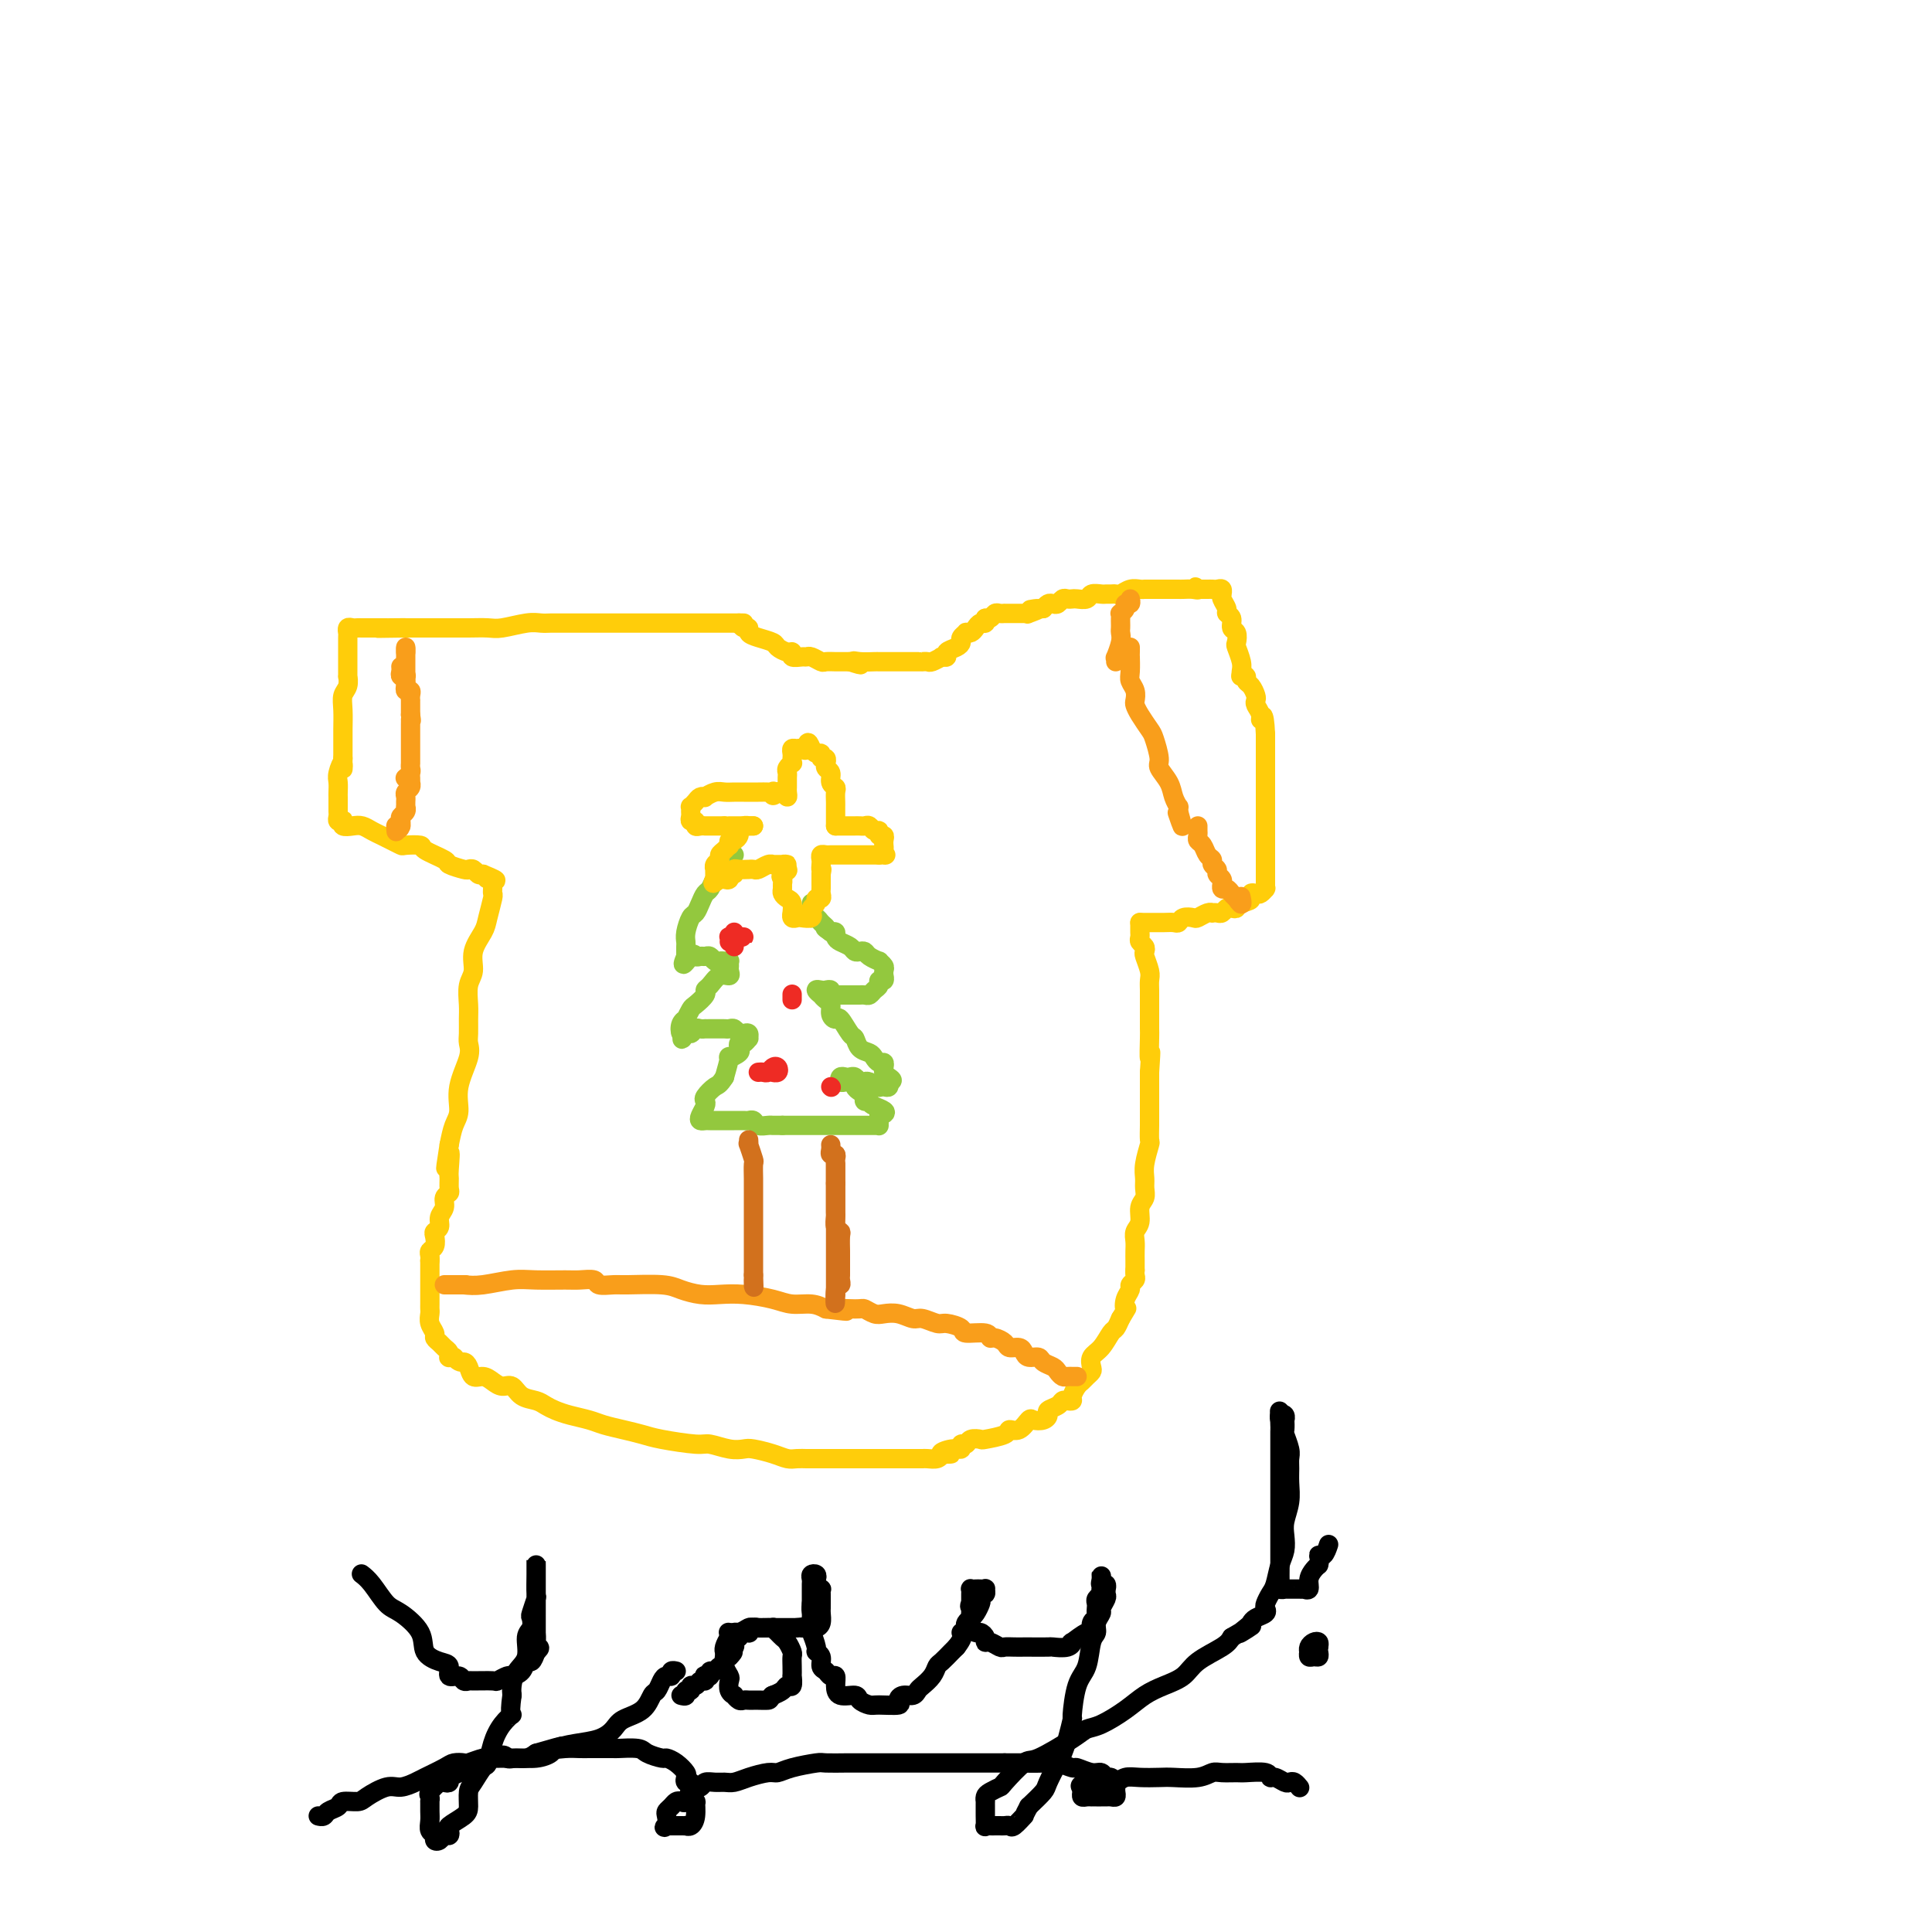 <svg viewBox='0 0 400 400' version='1.1' xmlns='http://www.w3.org/2000/svg' xmlns:xlink='http://www.w3.org/1999/xlink'><g fill='none' stroke='#FFCD0A' stroke-width='4' stroke-linecap='round' stroke-linejoin='round'><path d='M153,129c0.299,0.447 0.599,0.893 1,1c0.401,0.107 0.905,-0.126 1,0c0.095,0.126 -0.217,0.612 0,1c0.217,0.388 0.962,0.677 2,1c1.038,0.323 2.367,0.679 3,1c0.633,0.321 0.569,0.608 1,1c0.431,0.392 1.359,0.890 2,1c0.641,0.110 0.997,-0.168 1,0c0.003,0.168 -0.346,0.781 0,1c0.346,0.219 1.387,0.045 2,0c0.613,-0.045 0.798,0.041 1,0c0.202,-0.041 0.420,-0.207 1,0c0.580,0.207 1.520,0.788 2,1c0.480,0.212 0.500,0.057 1,0c0.500,-0.057 1.481,-0.015 2,0c0.519,0.015 0.577,0.004 1,0c0.423,-0.004 1.212,-0.002 2,0'/><path d='M176,137c3.770,1.238 1.695,0.332 1,0c-0.695,-0.332 -0.011,-0.089 1,0c1.011,0.089 2.349,0.024 3,0c0.651,-0.024 0.615,-0.006 1,0c0.385,0.006 1.189,0.002 2,0c0.811,-0.002 1.628,-0.000 2,0c0.372,0.000 0.299,-0.000 1,0c0.701,0.000 2.175,0.001 3,0c0.825,-0.001 0.999,-0.004 1,0c0.001,0.004 -0.171,0.015 0,0c0.171,-0.015 0.686,-0.057 1,0c0.314,0.057 0.428,0.212 1,0c0.572,-0.212 1.602,-0.792 2,-1c0.398,-0.208 0.166,-0.045 0,0c-0.166,0.045 -0.265,-0.030 0,0c0.265,0.030 0.893,0.163 1,0c0.107,-0.163 -0.307,-0.622 0,-1c0.307,-0.378 1.335,-0.676 2,-1c0.665,-0.324 0.966,-0.675 1,-1c0.034,-0.325 -0.198,-0.626 0,-1c0.198,-0.374 0.826,-0.822 1,-1c0.174,-0.178 -0.107,-0.085 0,0c0.107,0.085 0.603,0.163 1,0c0.397,-0.163 0.695,-0.566 1,-1c0.305,-0.434 0.618,-0.900 1,-1c0.382,-0.100 0.834,0.165 1,0c0.166,-0.165 0.048,-0.762 0,-1c-0.048,-0.238 -0.024,-0.119 0,0'/><path d='M154,129c-0.240,-0.000 -0.481,-0.000 -1,0c-0.519,0.000 -1.317,0.000 -2,0c-0.683,-0.000 -1.253,-0.000 -2,0c-0.747,0.000 -1.673,0.000 -3,0c-1.327,-0.000 -3.056,-0.000 -4,0c-0.944,0.000 -1.102,0.000 -2,0c-0.898,-0.000 -2.537,-0.000 -4,0c-1.463,0.000 -2.752,0.000 -4,0c-1.248,-0.000 -2.456,-0.000 -4,0c-1.544,0.000 -3.425,0.000 -5,0c-1.575,-0.000 -2.846,-0.001 -4,0c-1.154,0.001 -2.193,0.004 -3,0c-0.807,-0.004 -1.383,-0.015 -2,0c-0.617,0.015 -1.273,0.057 -2,0c-0.727,-0.057 -1.523,-0.211 -3,0c-1.477,0.211 -3.634,0.789 -5,1c-1.366,0.211 -1.941,0.057 -3,0c-1.059,-0.057 -2.601,-0.015 -4,0c-1.399,0.015 -2.653,0.004 -4,0c-1.347,-0.004 -2.786,-0.001 -4,0c-1.214,0.001 -2.204,0.000 -3,0c-0.796,-0.000 -1.398,-0.000 -2,0'/><path d='M84,130c-10.938,0.155 -3.284,0.041 -1,0c2.284,-0.041 -0.803,-0.011 -2,0c-1.197,0.011 -0.506,0.003 -1,0c-0.494,-0.003 -2.174,-0.000 -3,0c-0.826,0.000 -0.800,-0.001 -1,0c-0.200,0.001 -0.628,0.004 -1,0c-0.372,-0.004 -0.688,-0.016 -1,0c-0.312,0.016 -0.619,0.059 -1,0c-0.381,-0.059 -0.834,-0.219 -1,0c-0.166,0.219 -0.044,0.818 0,1c0.044,0.182 0.012,-0.054 0,0c-0.012,0.054 -0.003,0.396 0,1c0.003,0.604 0.001,1.470 0,2c-0.001,0.530 -0.000,0.724 0,1c0.000,0.276 -0.000,0.633 0,1c0.000,0.367 0.001,0.746 0,1c-0.001,0.254 -0.004,0.385 0,1c0.004,0.615 0.015,1.714 0,2c-0.015,0.286 -0.057,-0.240 0,0c0.057,0.240 0.211,1.246 0,2c-0.211,0.754 -0.789,1.254 -1,2c-0.211,0.746 -0.057,1.736 0,3c0.057,1.264 0.015,2.802 0,4c-0.015,1.198 -0.004,2.057 0,3c0.004,0.943 0.002,1.972 0,3'/><path d='M71,157c-0.094,3.997 0.171,1.491 0,1c-0.171,-0.491 -0.778,1.034 -1,2c-0.222,0.966 -0.060,1.372 0,2c0.060,0.628 0.016,1.478 0,2c-0.016,0.522 -0.004,0.717 0,1c0.004,0.283 0.000,0.654 0,1c-0.000,0.346 0.004,0.667 0,1c-0.004,0.333 -0.015,0.677 0,1c0.015,0.323 0.055,0.626 0,1c-0.055,0.374 -0.205,0.818 0,1c0.205,0.182 0.765,0.100 1,0c0.235,-0.100 0.146,-0.220 0,0c-0.146,0.220 -0.348,0.780 0,1c0.348,0.220 1.248,0.100 2,0c0.752,-0.100 1.358,-0.181 2,0c0.642,0.181 1.322,0.623 2,1c0.678,0.377 1.356,0.689 2,1c0.644,0.311 1.254,0.621 2,1c0.746,0.379 1.626,0.826 2,1c0.374,0.174 0.241,0.074 1,0c0.759,-0.074 2.410,-0.121 3,0c0.590,0.121 0.119,0.411 1,1c0.881,0.589 3.115,1.477 4,2c0.885,0.523 0.422,0.680 1,1c0.578,0.320 2.196,0.804 3,1c0.804,0.196 0.793,0.104 1,0c0.207,-0.104 0.633,-0.220 1,0c0.367,0.220 0.676,0.777 1,1c0.324,0.223 0.662,0.111 1,0'/><path d='M100,181c4.807,1.928 1.825,1.249 1,1c-0.825,-0.249 0.509,-0.067 1,0c0.491,0.067 0.140,0.019 0,0c-0.140,-0.019 -0.070,-0.010 0,0'/><path d='M102,182c-0.002,0.339 -0.004,0.678 0,1c0.004,0.322 0.013,0.627 0,1c-0.013,0.373 -0.050,0.816 0,1c0.050,0.184 0.186,0.111 0,1c-0.186,0.889 -0.695,2.740 -1,4c-0.305,1.260 -0.407,1.930 -1,3c-0.593,1.070 -1.675,2.540 -2,4c-0.325,1.460 0.109,2.909 0,4c-0.109,1.091 -0.762,1.825 -1,3c-0.238,1.175 -0.062,2.790 0,4c0.062,1.210 0.009,2.013 0,3c-0.009,0.987 0.027,2.158 0,3c-0.027,0.842 -0.115,1.354 0,2c0.115,0.646 0.434,1.424 0,3c-0.434,1.576 -1.622,3.948 -2,6c-0.378,2.052 0.052,3.783 0,5c-0.052,1.217 -0.586,1.919 -1,3c-0.414,1.081 -0.707,2.540 -1,4'/><path d='M93,237c-1.392,8.804 -0.372,3.315 0,2c0.372,-1.315 0.096,1.545 0,3c-0.096,1.455 -0.010,1.506 0,2c0.010,0.494 -0.054,1.430 0,2c0.054,0.570 0.226,0.772 0,1c-0.226,0.228 -0.849,0.481 -1,1c-0.151,0.519 0.169,1.304 0,2c-0.169,0.696 -0.829,1.304 -1,2c-0.171,0.696 0.147,1.482 0,2c-0.147,0.518 -0.757,0.769 -1,1c-0.243,0.231 -0.118,0.444 0,1c0.118,0.556 0.228,1.456 0,2c-0.228,0.544 -0.793,0.734 -1,1c-0.207,0.266 -0.056,0.610 0,1c0.056,0.390 0.016,0.826 0,1c-0.016,0.174 -0.008,0.087 0,0'/><path d='M89,261c0.000,0.305 0.000,0.609 0,1c-0.000,0.391 -0.000,0.867 0,1c0.000,0.133 0.000,-0.077 0,0c-0.000,0.077 -0.000,0.440 0,1c0.000,0.560 0.000,1.315 0,2c-0.000,0.685 -0.001,1.300 0,2c0.001,0.700 0.004,1.487 0,2c-0.004,0.513 -0.016,0.753 0,1c0.016,0.247 0.060,0.500 0,1c-0.060,0.500 -0.224,1.247 0,2c0.224,0.753 0.834,1.511 1,2c0.166,0.489 -0.113,0.709 0,1c0.113,0.291 0.618,0.652 1,1c0.382,0.348 0.641,0.682 1,1c0.359,0.318 0.818,0.621 1,1c0.182,0.379 0.087,0.833 0,1c-0.087,0.167 -0.168,0.048 0,0c0.168,-0.048 0.584,-0.024 1,0'/><path d='M94,281c1.175,1.282 1.613,0.987 2,1c0.387,0.013 0.722,0.333 1,1c0.278,0.667 0.497,1.679 1,2c0.503,0.321 1.288,-0.051 2,0c0.712,0.051 1.349,0.524 2,1c0.651,0.476 1.315,0.954 2,1c0.685,0.046 1.390,-0.338 2,0c0.610,0.338 1.124,1.400 2,2c0.876,0.600 2.114,0.738 3,1c0.886,0.262 1.419,0.648 2,1c0.581,0.352 1.211,0.672 2,1c0.789,0.328 1.737,0.665 3,1c1.263,0.335 2.841,0.667 4,1c1.159,0.333 1.900,0.668 3,1c1.100,0.332 2.558,0.662 4,1c1.442,0.338 2.868,0.683 4,1c1.132,0.317 1.970,0.607 4,1c2.030,0.393 5.252,0.889 7,1c1.748,0.111 2.022,-0.164 3,0c0.978,0.164 2.660,0.766 4,1c1.340,0.234 2.337,0.101 3,0c0.663,-0.101 0.993,-0.171 2,0c1.007,0.171 2.691,0.582 4,1c1.309,0.418 2.245,0.844 3,1c0.755,0.156 1.330,0.042 2,0c0.670,-0.042 1.434,-0.011 2,0c0.566,0.011 0.935,0.003 1,0c0.065,-0.003 -0.175,-0.001 0,0c0.175,0.001 0.764,0.000 1,0c0.236,-0.000 0.118,-0.000 0,0'/><path d='M169,302c0.327,0.000 0.655,0.000 1,0c0.345,-0.000 0.708,-0.000 1,0c0.292,0.000 0.515,0.000 1,0c0.485,-0.000 1.234,-0.000 2,0c0.766,0.000 1.551,0.000 2,0c0.449,-0.000 0.563,-0.000 1,0c0.437,0.000 1.196,0.000 2,0c0.804,-0.000 1.654,-0.000 3,0c1.346,0.000 3.187,0.000 4,0c0.813,-0.000 0.598,-0.000 1,0c0.402,0.000 1.421,0.001 2,0c0.579,-0.001 0.719,-0.003 1,0c0.281,0.003 0.704,0.011 1,0c0.296,-0.011 0.464,-0.041 1,0c0.536,0.041 1.439,0.155 2,0c0.561,-0.155 0.781,-0.577 1,-1'/><path d='M195,301c3.934,-0.089 0.770,0.187 0,0c-0.770,-0.187 0.853,-0.839 2,-1c1.147,-0.161 1.817,0.167 2,0c0.183,-0.167 -0.123,-0.829 0,-1c0.123,-0.171 0.674,0.148 1,0c0.326,-0.148 0.425,-0.762 1,-1c0.575,-0.238 1.624,-0.100 2,0c0.376,0.100 0.080,0.163 1,0c0.920,-0.163 3.058,-0.552 4,-1c0.942,-0.448 0.690,-0.957 1,-1c0.310,-0.043 1.184,0.378 2,0c0.816,-0.378 1.576,-1.554 2,-2c0.424,-0.446 0.513,-0.161 1,0c0.487,0.161 1.373,0.197 2,0c0.627,-0.197 0.994,-0.627 1,-1c0.006,-0.373 -0.348,-0.688 0,-1c0.348,-0.312 1.399,-0.622 2,-1c0.601,-0.378 0.752,-0.826 1,-1c0.248,-0.174 0.591,-0.074 1,0c0.409,0.074 0.883,0.122 1,0c0.117,-0.122 -0.123,-0.414 0,-1c0.123,-0.586 0.608,-1.465 1,-2c0.392,-0.535 0.692,-0.724 1,-1c0.308,-0.276 0.624,-0.639 1,-1c0.376,-0.361 0.811,-0.720 1,-1c0.189,-0.280 0.130,-0.480 0,-1c-0.130,-0.520 -0.333,-1.360 0,-2c0.333,-0.640 1.203,-1.079 2,-2c0.797,-0.921 1.522,-2.325 2,-3c0.478,-0.675 0.708,-0.621 1,-1c0.292,-0.379 0.646,-1.189 1,-2'/><path d='M232,273c1.791,-2.991 1.268,-1.967 1,-2c-0.268,-0.033 -0.282,-1.122 0,-2c0.282,-0.878 0.860,-1.546 1,-2c0.140,-0.454 -0.159,-0.696 0,-1c0.159,-0.304 0.775,-0.670 1,-1c0.225,-0.330 0.060,-0.625 0,-1c-0.060,-0.375 -0.016,-0.832 0,-1c0.016,-0.168 0.005,-0.048 0,0c-0.005,0.048 -0.002,0.024 0,0'/><path d='M235,263c-0.001,-0.357 -0.001,-0.715 0,-1c0.001,-0.285 0.004,-0.498 0,-1c-0.004,-0.502 -0.016,-1.293 0,-2c0.016,-0.707 0.061,-1.330 0,-2c-0.061,-0.670 -0.227,-1.387 0,-2c0.227,-0.613 0.846,-1.122 1,-2c0.154,-0.878 -0.156,-2.123 0,-3c0.156,-0.877 0.778,-1.384 1,-2c0.222,-0.616 0.046,-1.339 0,-2c-0.046,-0.661 0.040,-1.259 0,-2c-0.040,-0.741 -0.207,-1.626 0,-3c0.207,-1.374 0.788,-3.237 1,-4c0.212,-0.763 0.057,-0.424 0,-1c-0.057,-0.576 -0.015,-2.066 0,-3c0.015,-0.934 0.004,-1.312 0,-2c-0.004,-0.688 -0.001,-1.685 0,-3c0.001,-1.315 0.000,-2.947 0,-4c-0.000,-1.053 -0.000,-1.526 0,-2'/><path d='M238,222c0.464,-6.796 0.124,-3.287 0,-3c-0.124,0.287 -0.033,-2.647 0,-4c0.033,-1.353 0.009,-1.125 0,-2c-0.009,-0.875 -0.001,-2.852 0,-4c0.001,-1.148 -0.003,-1.467 0,-2c0.003,-0.533 0.015,-1.280 0,-2c-0.015,-0.720 -0.055,-1.411 0,-2c0.055,-0.589 0.207,-1.075 0,-2c-0.207,-0.925 -0.773,-2.289 -1,-3c-0.227,-0.711 -0.113,-0.768 0,-1c0.113,-0.232 0.226,-0.639 0,-1c-0.226,-0.361 -0.793,-0.675 -1,-1c-0.207,-0.325 -0.056,-0.662 0,-1c0.056,-0.338 0.015,-0.678 0,-1c-0.015,-0.322 -0.004,-0.625 0,-1c0.004,-0.375 0.001,-0.821 0,-1c-0.001,-0.179 -0.001,-0.089 0,0'/><path d='M236,191c0.327,-0.000 0.655,-0.000 1,0c0.345,0.000 0.709,0.001 1,0c0.291,-0.001 0.511,-0.004 1,0c0.489,0.004 1.248,0.015 2,0c0.752,-0.015 1.496,-0.056 2,0c0.504,0.056 0.769,0.207 1,0c0.231,-0.207 0.430,-0.774 1,-1c0.570,-0.226 1.511,-0.113 2,0c0.489,0.113 0.526,0.226 1,0c0.474,-0.226 1.384,-0.792 2,-1c0.616,-0.208 0.939,-0.060 1,0c0.061,0.060 -0.139,0.030 0,0c0.139,-0.030 0.615,-0.060 1,0c0.385,0.060 0.677,0.208 1,0c0.323,-0.208 0.678,-0.774 1,-1c0.322,-0.226 0.612,-0.112 1,0c0.388,0.112 0.874,0.222 1,0c0.126,-0.222 -0.107,-0.778 0,-1c0.107,-0.222 0.553,-0.111 1,0'/><path d='M257,187c3.411,-0.861 1.439,-1.014 1,-1c-0.439,0.014 0.657,0.196 1,0c0.343,-0.196 -0.066,-0.771 0,-1c0.066,-0.229 0.606,-0.113 1,0c0.394,0.113 0.641,0.225 1,0c0.359,-0.225 0.828,-0.785 1,-1c0.172,-0.215 0.046,-0.086 0,0c-0.046,0.086 -0.012,0.129 0,0c0.012,-0.129 0.003,-0.430 0,-1c-0.003,-0.570 -0.001,-1.409 0,-2c0.001,-0.591 0.000,-0.936 0,-1c-0.000,-0.064 -0.000,0.152 0,0c0.000,-0.152 0.000,-0.671 0,-1c-0.000,-0.329 -0.000,-0.469 0,-1c0.000,-0.531 0.000,-1.452 0,-2c-0.000,-0.548 -0.000,-0.722 0,-1c0.000,-0.278 0.000,-0.660 0,-1c-0.000,-0.340 -0.000,-0.637 0,-1c0.000,-0.363 0.000,-0.793 0,-2c-0.000,-1.207 -0.000,-3.192 0,-4c0.000,-0.808 0.000,-0.439 0,-1c-0.000,-0.561 -0.000,-2.052 0,-3c0.000,-0.948 0.000,-1.353 0,-2c-0.000,-0.647 -0.000,-1.535 0,-2c0.000,-0.465 0.000,-0.506 0,-1c-0.000,-0.494 -0.000,-1.442 0,-2c0.000,-0.558 0.000,-0.727 0,-1c-0.000,-0.273 -0.000,-0.650 0,-1c0.000,-0.350 0.000,-0.671 0,-1c0.000,-0.329 0.000,-0.664 0,-1'/><path d='M262,152c-0.243,-5.598 -0.849,-3.593 -1,-3c-0.151,0.593 0.153,-0.226 0,-1c-0.153,-0.774 -0.763,-1.502 -1,-2c-0.237,-0.498 -0.101,-0.764 0,-1c0.101,-0.236 0.167,-0.441 0,-1c-0.167,-0.559 -0.567,-1.470 -1,-2c-0.433,-0.530 -0.901,-0.678 -1,-1c-0.099,-0.322 0.169,-0.818 0,-1c-0.169,-0.182 -0.776,-0.049 -1,0c-0.224,0.049 -0.064,0.014 0,0c0.064,-0.014 0.032,-0.007 0,0'/><path d='M257,140c-0.030,-0.283 -0.059,-0.566 0,-1c0.059,-0.434 0.208,-1.018 0,-2c-0.208,-0.982 -0.773,-2.361 -1,-3c-0.227,-0.639 -0.118,-0.539 0,-1c0.118,-0.461 0.243,-1.485 0,-2c-0.243,-0.515 -0.853,-0.523 -1,-1c-0.147,-0.477 0.171,-1.424 0,-2c-0.171,-0.576 -0.831,-0.780 -1,-1c-0.169,-0.220 0.152,-0.455 0,-1c-0.152,-0.545 -0.776,-1.400 -1,-2c-0.224,-0.600 -0.049,-0.945 0,-1c0.049,-0.055 -0.028,0.182 0,0c0.028,-0.182 0.162,-0.781 0,-1c-0.162,-0.219 -0.621,-0.059 -1,0c-0.379,0.059 -0.679,0.016 -1,0c-0.321,-0.016 -0.663,-0.004 -1,0c-0.337,0.004 -0.668,0.001 -1,0c-0.332,-0.001 -0.666,-0.001 -1,0'/><path d='M248,122c-1.051,-0.928 -0.180,-0.249 0,0c0.180,0.249 -0.333,0.067 -1,0c-0.667,-0.067 -1.488,-0.018 -2,0c-0.512,0.018 -0.713,0.005 -1,0c-0.287,-0.005 -0.658,-0.001 -1,0c-0.342,0.001 -0.655,0.000 -1,0c-0.345,-0.000 -0.722,0.000 -1,0c-0.278,-0.000 -0.459,-0.001 -1,0c-0.541,0.001 -1.444,0.004 -2,0c-0.556,-0.004 -0.765,-0.015 -1,0c-0.235,0.015 -0.497,0.057 -1,0c-0.503,-0.057 -1.248,-0.211 -2,0c-0.752,0.211 -1.510,0.789 -2,1c-0.490,0.211 -0.713,0.056 -1,0c-0.287,-0.056 -0.639,-0.011 -1,0c-0.361,0.011 -0.730,-0.011 -1,0c-0.270,0.011 -0.439,0.055 -1,0c-0.561,-0.055 -1.512,-0.211 -2,0c-0.488,0.211 -0.512,0.788 -1,1c-0.488,0.212 -1.440,0.061 -2,0c-0.560,-0.061 -0.727,-0.030 -1,0c-0.273,0.030 -0.650,0.060 -1,0c-0.350,-0.060 -0.671,-0.209 -1,0c-0.329,0.209 -0.665,0.778 -1,1c-0.335,0.222 -0.667,0.098 -1,0c-0.333,-0.098 -0.667,-0.171 -1,0c-0.333,0.171 -0.667,0.585 -1,1'/><path d='M216,126c-5.052,0.558 -1.683,-0.047 -1,0c0.683,0.047 -1.321,0.745 -2,1c-0.679,0.255 -0.032,0.068 0,0c0.032,-0.068 -0.551,-0.018 -1,0c-0.449,0.018 -0.764,0.005 -1,0c-0.236,-0.005 -0.392,-0.002 -1,0c-0.608,0.002 -1.668,0.004 -2,0c-0.332,-0.004 0.065,-0.015 0,0c-0.065,0.015 -0.592,0.057 -1,0c-0.408,-0.057 -0.698,-0.211 -1,0c-0.302,0.211 -0.617,0.789 -1,1c-0.383,0.211 -0.834,0.057 -1,0c-0.166,-0.057 -0.047,-0.016 0,0c0.047,0.016 0.024,0.008 0,0'/></g>
<g fill='none' stroke='#F99E1B' stroke-width='4' stroke-linecap='round' stroke-linejoin='round'><path d='M83,138c0.030,0.311 0.061,0.622 0,1c-0.061,0.378 -0.212,0.822 0,1c0.212,0.178 0.788,0.090 1,0c0.212,-0.090 0.061,-0.183 0,0c-0.061,0.183 -0.030,0.640 0,1c0.030,0.360 0.061,0.622 0,1c-0.061,0.378 -0.212,0.871 0,1c0.212,0.129 0.789,-0.106 1,0c0.211,0.106 0.057,0.553 0,1c-0.057,0.447 -0.015,0.893 0,1c0.015,0.107 0.004,-0.126 0,0c-0.004,0.126 -0.001,0.611 0,1c0.001,0.389 0.000,0.683 0,1c-0.000,0.317 -0.000,0.659 0,1'/><path d='M85,148c0.309,1.786 0.083,1.252 0,1c-0.083,-0.252 -0.022,-0.221 0,0c0.022,0.221 0.006,0.633 0,1c-0.006,0.367 -0.002,0.690 0,1c0.002,0.310 0.000,0.608 0,1c-0.000,0.392 -0.000,0.879 0,1c0.000,0.121 0.000,-0.122 0,0c-0.000,0.122 -0.000,0.611 0,1c0.000,0.389 0.000,0.678 0,1c-0.000,0.322 -0.000,0.678 0,1c0.000,0.322 0.001,0.611 0,1c-0.001,0.389 -0.004,0.878 0,1c0.004,0.122 0.015,-0.125 0,0c-0.015,0.125 -0.056,0.621 0,1c0.056,0.379 0.207,0.640 0,1c-0.207,0.360 -0.774,0.817 -1,1c-0.226,0.183 -0.113,0.091 0,0'/><path d='M234,134c-0.001,0.288 -0.001,0.577 0,1c0.001,0.423 0.004,0.981 0,1c-0.004,0.019 -0.015,-0.499 0,0c0.015,0.499 0.056,2.017 0,3c-0.056,0.983 -0.209,1.431 0,2c0.209,0.569 0.781,1.259 1,2c0.219,0.741 0.086,1.533 0,2c-0.086,0.467 -0.124,0.608 0,1c0.124,0.392 0.410,1.035 1,2c0.590,0.965 1.486,2.253 2,3c0.514,0.747 0.648,0.952 1,2c0.352,1.048 0.921,2.940 1,4c0.079,1.060 -0.333,1.288 0,2c0.333,0.712 1.410,1.906 2,3c0.590,1.094 0.694,2.087 1,3c0.306,0.913 0.813,1.746 1,2c0.187,0.254 0.053,-0.070 0,0c-0.053,0.070 -0.027,0.535 0,1'/><path d='M244,168c1.556,5.511 0.444,2.289 0,1c-0.444,-1.289 -0.222,-0.644 0,0'/><path d='M92,266c0.447,0.000 0.893,0.000 1,0c0.107,0.000 -0.126,0.000 0,0c0.126,0.000 0.611,0.000 1,0c0.389,0.000 0.683,0.000 1,0c0.317,0.000 0.659,0.000 1,0'/><path d='M96,266c0.667,0.000 0.333,0.000 0,0'/><path d='M96,266c1.119,0.113 2.238,0.227 4,0c1.762,-0.227 4.168,-0.794 6,-1c1.832,-0.206 3.091,-0.051 5,0c1.909,0.051 4.469,-0.000 6,0c1.531,0.000 2.033,0.053 3,0c0.967,-0.053 2.398,-0.211 3,0c0.602,0.211 0.376,0.791 1,1c0.624,0.209 2.099,0.046 3,0c0.901,-0.046 1.230,0.026 3,0c1.770,-0.026 4.982,-0.151 7,0c2.018,0.151 2.844,0.579 4,1c1.156,0.421 2.643,0.835 4,1c1.357,0.165 2.583,0.082 4,0c1.417,-0.082 3.026,-0.163 5,0c1.974,0.163 4.313,0.569 6,1c1.687,0.431 2.724,0.885 4,1c1.276,0.115 2.793,-0.110 4,0c1.207,0.110 2.103,0.555 3,1'/><path d='M171,271c7.661,0.924 2.815,0.234 2,0c-0.815,-0.234 2.403,-0.011 4,0c1.597,0.011 1.573,-0.189 2,0c0.427,0.189 1.307,0.768 2,1c0.693,0.232 1.201,0.119 2,0c0.799,-0.119 1.889,-0.243 3,0c1.111,0.243 2.242,0.852 3,1c0.758,0.148 1.141,-0.167 2,0c0.859,0.167 2.192,0.814 3,1c0.808,0.186 1.092,-0.090 2,0c0.908,0.090 2.441,0.545 3,1c0.559,0.455 0.143,0.909 1,1c0.857,0.091 2.988,-0.182 4,0c1.012,0.182 0.905,0.819 1,1c0.095,0.181 0.393,-0.092 1,0c0.607,0.092 1.524,0.551 2,1c0.476,0.449 0.513,0.890 1,1c0.487,0.110 1.425,-0.111 2,0c0.575,0.111 0.788,0.555 1,1c0.212,0.445 0.424,0.893 1,1c0.576,0.107 1.516,-0.125 2,0c0.484,0.125 0.510,0.608 1,1c0.490,0.392 1.442,0.694 2,1c0.558,0.306 0.723,0.618 1,1c0.277,0.382 0.666,0.834 1,1c0.334,0.166 0.611,0.044 1,0c0.389,-0.044 0.888,-0.012 1,0c0.112,0.012 -0.162,0.003 0,0c0.162,-0.003 0.761,-0.001 1,0c0.239,0.001 0.120,0.000 0,0'/><path d='M85,161c0.008,0.447 0.016,0.893 0,1c-0.016,0.107 -0.057,-0.126 0,0c0.057,0.126 0.211,0.612 0,1c-0.211,0.388 -0.789,0.677 -1,1c-0.211,0.323 -0.056,0.678 0,1c0.056,0.322 0.011,0.611 0,1c-0.011,0.389 0.011,0.877 0,1c-0.011,0.123 -0.056,-0.121 0,0c0.056,0.121 0.211,0.607 0,1c-0.211,0.393 -0.789,0.693 -1,1c-0.211,0.307 -0.057,0.621 0,1c0.057,0.379 0.016,0.823 0,1c-0.016,0.177 -0.008,0.089 0,0'/><path d='M83,171c-0.536,1.488 -0.875,0.208 -1,0c-0.125,-0.208 -0.036,0.655 0,1c0.036,0.345 0.018,0.173 0,0'/><path d='M84,142c0.000,-0.303 0.000,-0.606 0,-1c0.000,-0.394 0.000,-0.880 0,-1c0.000,-0.120 0.000,0.127 0,0c-0.000,-0.127 0.000,-0.626 0,-1c0.000,-0.374 0.000,-0.621 0,-1c0.000,-0.379 0.000,-0.889 0,-1c0.000,-0.111 0.000,0.176 0,0c0.000,-0.176 0.000,-0.815 0,-1c0.000,-0.185 0.000,0.084 0,0c0.000,-0.084 0.000,-0.523 0,-1c0.000,-0.477 0.000,-0.994 0,-1c0.000,-0.006 0.000,0.497 0,1'/><path d='M84,135c0.000,-1.167 0.000,-0.583 0,0'/><path d='M231,137c0.030,-0.499 0.061,-0.998 0,-1c-0.061,-0.002 -0.212,0.494 0,0c0.212,-0.494 0.789,-1.977 1,-3c0.211,-1.023 0.057,-1.584 0,-2c-0.057,-0.416 -0.016,-0.685 0,-1c0.016,-0.315 0.008,-0.676 0,-1c-0.008,-0.324 -0.017,-0.613 0,-1c0.017,-0.387 0.061,-0.873 0,-1c-0.061,-0.127 -0.227,0.106 0,0c0.227,-0.106 0.845,-0.550 1,-1c0.155,-0.450 -0.154,-0.904 0,-1c0.154,-0.096 0.772,0.166 1,0c0.228,-0.166 0.065,-0.762 0,-1c-0.065,-0.238 -0.033,-0.119 0,0'/><path d='M248,171c-0.007,0.336 -0.013,0.671 0,1c0.013,0.329 0.046,0.651 0,1c-0.046,0.349 -0.171,0.723 0,1c0.171,0.277 0.638,0.455 1,1c0.362,0.545 0.618,1.455 1,2c0.382,0.545 0.891,0.723 1,1c0.109,0.277 -0.181,0.653 0,1c0.181,0.347 0.833,0.666 1,1c0.167,0.334 -0.152,0.682 0,1c0.152,0.318 0.776,0.606 1,1c0.224,0.394 0.049,0.893 0,1c-0.049,0.107 0.028,-0.179 0,0c-0.028,0.179 -0.162,0.821 0,1c0.162,0.179 0.621,-0.106 1,0c0.379,0.106 0.680,0.602 1,1c0.320,0.398 0.660,0.699 1,1'/><path d='M256,186c1.467,2.333 1.133,0.667 1,0c-0.133,-0.667 -0.067,-0.333 0,0'/></g>
<g fill='none' stroke='#93C83E' stroke-width='4' stroke-linecap='round' stroke-linejoin='round'><path d='M152,177c-0.416,-0.089 -0.832,-0.178 -1,0c-0.168,0.178 -0.086,0.624 0,1c0.086,0.376 0.178,0.682 0,1c-0.178,0.318 -0.625,0.648 -1,1c-0.375,0.352 -0.678,0.727 -1,1c-0.322,0.273 -0.664,0.445 -1,1c-0.336,0.555 -0.667,1.495 -1,2c-0.333,0.505 -0.667,0.576 -1,1c-0.333,0.424 -0.664,1.203 -1,2c-0.336,0.797 -0.679,1.614 -1,2c-0.321,0.386 -0.622,0.342 -1,1c-0.378,0.658 -0.833,2.018 -1,3c-0.167,0.982 -0.045,1.587 0,2c0.045,0.413 0.012,0.633 0,1c-0.012,0.367 -0.003,0.882 0,1c0.003,0.118 0.001,-0.161 0,0c-0.001,0.161 -0.000,0.760 0,1c0.000,0.240 0.000,0.120 0,0'/><path d='M142,198c-1.368,3.248 0.211,0.869 1,0c0.789,-0.869 0.789,-0.229 1,0c0.211,0.229 0.634,0.047 1,0c0.366,-0.047 0.675,0.040 1,0c0.325,-0.040 0.665,-0.207 1,0c0.335,0.207 0.664,0.787 1,1c0.336,0.213 0.679,0.060 1,0c0.321,-0.060 0.622,-0.028 1,0c0.378,0.028 0.835,0.050 1,0c0.165,-0.050 0.038,-0.173 0,0c-0.038,0.173 0.011,0.641 0,1c-0.011,0.359 -0.084,0.607 0,1c0.084,0.393 0.326,0.930 0,1c-0.326,0.070 -1.218,-0.328 -2,0c-0.782,0.328 -1.452,1.382 -2,2c-0.548,0.618 -0.974,0.800 -1,1c-0.026,0.200 0.348,0.417 0,1c-0.348,0.583 -1.417,1.531 -2,2c-0.583,0.469 -0.679,0.459 -1,1c-0.321,0.541 -0.868,1.634 -1,2c-0.132,0.366 0.150,0.005 0,0c-0.150,-0.005 -0.733,0.345 -1,1c-0.267,0.655 -0.219,1.616 0,2c0.219,0.384 0.610,0.192 1,0'/><path d='M142,214c-1.440,2.304 -0.540,0.565 0,0c0.540,-0.565 0.718,0.045 1,0c0.282,-0.045 0.666,-0.744 1,-1c0.334,-0.256 0.618,-0.069 1,0c0.382,0.069 0.862,0.018 1,0c0.138,-0.018 -0.065,-0.005 0,0c0.065,0.005 0.399,0.000 1,0c0.601,-0.000 1.471,0.004 2,0c0.529,-0.004 0.719,-0.015 1,0c0.281,0.015 0.654,0.055 1,0c0.346,-0.055 0.667,-0.207 1,0c0.333,0.207 0.678,0.772 1,1c0.322,0.228 0.619,0.118 1,0c0.381,-0.118 0.845,-0.243 1,0c0.155,0.243 0.003,0.853 0,1c-0.003,0.147 0.145,-0.168 0,0c-0.145,0.168 -0.582,0.820 -1,1c-0.418,0.180 -0.815,-0.112 -1,0c-0.185,0.112 -0.157,0.630 0,1c0.157,0.370 0.444,0.594 0,1c-0.444,0.406 -1.620,0.994 -2,1c-0.380,0.006 0.034,-0.570 0,0c-0.034,0.570 -0.517,2.285 -1,4'/><path d='M150,223c-1.106,1.738 -1.372,1.582 -2,2c-0.628,0.418 -1.619,1.408 -2,2c-0.381,0.592 -0.151,0.786 0,1c0.151,0.214 0.225,0.450 0,1c-0.225,0.550 -0.747,1.415 -1,2c-0.253,0.585 -0.237,0.889 0,1c0.237,0.111 0.694,0.030 1,0c0.306,-0.030 0.462,-0.008 1,0c0.538,0.008 1.457,0.002 2,0c0.543,-0.002 0.709,-0.000 1,0c0.291,0.000 0.708,-0.001 1,0c0.292,0.001 0.458,0.004 1,0c0.542,-0.004 1.458,-0.015 2,0c0.542,0.015 0.709,0.057 1,0c0.291,-0.057 0.705,-0.211 1,0c0.295,0.211 0.471,0.789 1,1c0.529,0.211 1.413,0.057 2,0c0.587,-0.057 0.879,-0.015 1,0c0.121,0.015 0.071,0.004 0,0c-0.071,-0.004 -0.163,-0.001 0,0c0.163,0.001 0.582,0.000 1,0c0.418,-0.000 0.834,-0.000 1,0c0.166,0.000 0.083,0.000 0,0'/><path d='M162,233c0.360,-0.000 0.719,-0.000 1,0c0.281,0.000 0.482,0.000 1,0c0.518,-0.000 1.351,-0.000 2,0c0.649,0.000 1.114,0.000 2,0c0.886,-0.000 2.191,-0.000 3,0c0.809,0.000 1.120,0.000 2,0c0.880,-0.000 2.330,-0.000 3,0c0.670,0.000 0.562,0.000 1,0c0.438,-0.000 1.424,-0.000 2,0c0.576,0.000 0.743,0.001 1,0c0.257,-0.001 0.605,-0.003 1,0c0.395,0.003 0.838,0.012 1,0c0.162,-0.012 0.043,-0.044 0,0c-0.043,0.044 -0.012,0.166 0,0c0.012,-0.166 0.003,-0.619 0,-1c-0.003,-0.381 -0.002,-0.691 0,-1'/><path d='M182,231c2.911,-0.698 0.189,-1.444 -1,-2c-1.189,-0.556 -0.844,-0.922 -1,-1c-0.156,-0.078 -0.811,0.133 -1,0c-0.189,-0.133 0.090,-0.610 0,-1c-0.090,-0.390 -0.549,-0.693 -1,-1c-0.451,-0.307 -0.895,-0.617 -1,-1c-0.105,-0.383 0.129,-0.838 0,-1c-0.129,-0.162 -0.620,-0.029 -1,0c-0.380,0.029 -0.649,-0.044 -1,0c-0.351,0.044 -0.785,0.207 -1,0c-0.215,-0.207 -0.212,-0.784 0,-1c0.212,-0.216 0.635,-0.072 1,0c0.365,0.072 0.674,0.071 1,0c0.326,-0.071 0.669,-0.211 1,0c0.331,0.211 0.648,0.775 1,1c0.352,0.225 0.738,0.113 1,0c0.262,-0.113 0.400,-0.225 1,0c0.600,0.225 1.663,0.789 2,1c0.337,0.211 -0.053,0.070 0,0c0.053,-0.070 0.550,-0.070 1,0c0.450,0.070 0.852,0.211 1,0c0.148,-0.211 0.042,-0.775 0,-1c-0.042,-0.225 -0.021,-0.113 0,0'/><path d='M184,224c1.297,-0.177 0.541,-0.621 0,-1c-0.541,-0.379 -0.866,-0.693 -1,-1c-0.134,-0.307 -0.076,-0.607 0,-1c0.076,-0.393 0.171,-0.878 0,-1c-0.171,-0.122 -0.609,0.118 -1,0c-0.391,-0.118 -0.734,-0.592 -1,-1c-0.266,-0.408 -0.456,-0.748 -1,-1c-0.544,-0.252 -1.441,-0.417 -2,-1c-0.559,-0.583 -0.781,-1.584 -1,-2c-0.219,-0.416 -0.436,-0.248 -1,-1c-0.564,-0.752 -1.474,-2.425 -2,-3c-0.526,-0.575 -0.667,-0.053 -1,0c-0.333,0.053 -0.859,-0.363 -1,-1c-0.141,-0.637 0.101,-1.495 0,-2c-0.101,-0.505 -0.546,-0.657 -1,-1c-0.454,-0.343 -0.918,-0.876 -1,-1c-0.082,-0.124 0.217,0.162 0,0c-0.217,-0.162 -0.949,-0.772 -1,-1c-0.051,-0.228 0.579,-0.075 1,0c0.421,0.075 0.634,0.073 1,0c0.366,-0.073 0.886,-0.216 1,0c0.114,0.216 -0.177,0.790 0,1c0.177,0.210 0.821,0.056 1,0c0.179,-0.056 -0.106,-0.015 0,0c0.106,0.015 0.602,0.004 1,0c0.398,-0.004 0.699,-0.002 1,0'/><path d='M175,206c0.952,0.000 0.833,0.001 1,0c0.167,-0.001 0.622,-0.003 1,0c0.378,0.003 0.680,0.012 1,0c0.320,-0.012 0.659,-0.046 1,0c0.341,0.046 0.684,0.171 1,0c0.316,-0.171 0.607,-0.638 1,-1c0.393,-0.362 0.890,-0.618 1,-1c0.110,-0.382 -0.167,-0.890 0,-1c0.167,-0.110 0.778,0.178 1,0c0.222,-0.178 0.055,-0.822 0,-1c-0.055,-0.178 0.001,0.111 0,0c-0.001,-0.111 -0.060,-0.621 0,-1c0.060,-0.379 0.237,-0.627 0,-1c-0.237,-0.373 -0.890,-0.871 -1,-1c-0.110,-0.129 0.321,0.110 0,0c-0.321,-0.110 -1.394,-0.568 -2,-1c-0.606,-0.432 -0.743,-0.837 -1,-1c-0.257,-0.163 -0.633,-0.085 -1,0c-0.367,0.085 -0.725,0.177 -1,0c-0.275,-0.177 -0.469,-0.622 -1,-1c-0.531,-0.378 -1.400,-0.689 -2,-1c-0.600,-0.311 -0.931,-0.622 -1,-1c-0.069,-0.378 0.123,-0.822 0,-1c-0.123,-0.178 -0.562,-0.089 -1,0'/><path d='M172,193c-1.879,-1.266 -1.078,-0.932 -1,-1c0.078,-0.068 -0.568,-0.539 -1,-1c-0.432,-0.461 -0.652,-0.911 -1,-1c-0.348,-0.089 -0.825,0.183 -1,0c-0.175,-0.183 -0.047,-0.820 0,-1c0.047,-0.180 0.013,0.096 0,0c-0.013,-0.096 -0.003,-0.564 0,-1c0.003,-0.436 0.001,-0.839 0,-1c-0.001,-0.161 -0.000,-0.081 0,0'/></g>
<g fill='none' stroke='#FFCD0A' stroke-width='4' stroke-linecap='round' stroke-linejoin='round'><path d='M156,171c-0.444,-0.007 -0.889,-0.013 -1,0c-0.111,0.013 0.111,0.046 0,0c-0.111,-0.046 -0.555,-0.171 -1,0c-0.445,0.171 -0.890,0.638 -1,1c-0.110,0.362 0.115,0.618 0,1c-0.115,0.382 -0.569,0.890 -1,1c-0.431,0.110 -0.837,-0.178 -1,0c-0.163,0.178 -0.081,0.821 0,1c0.081,0.179 0.162,-0.107 0,0c-0.162,0.107 -0.565,0.607 -1,1c-0.435,0.393 -0.901,0.679 -1,1c-0.099,0.321 0.170,0.677 0,1c-0.170,0.323 -0.778,0.611 -1,1c-0.222,0.389 -0.060,0.877 0,1c0.060,0.123 0.016,-0.121 0,0c-0.016,0.121 -0.005,0.606 0,1c0.005,0.394 0.002,0.697 0,1'/><path d='M148,182c-1.054,1.706 0.310,0.472 1,0c0.690,-0.472 0.706,-0.183 1,0c0.294,0.183 0.865,0.259 1,0c0.135,-0.259 -0.166,-0.854 0,-1c0.166,-0.146 0.800,0.157 1,0c0.200,-0.157 -0.034,-0.774 0,-1c0.034,-0.226 0.337,-0.059 1,0c0.663,0.059 1.687,0.012 2,0c0.313,-0.012 -0.084,0.011 0,0c0.084,-0.011 0.649,-0.055 1,0c0.351,0.055 0.490,0.211 1,0c0.510,-0.211 1.393,-0.789 2,-1c0.607,-0.211 0.938,-0.056 1,0c0.062,0.056 -0.145,0.014 0,0c0.145,-0.014 0.641,-0.001 1,0c0.359,0.001 0.581,-0.010 1,0c0.419,0.010 1.036,0.041 1,0c-0.036,-0.041 -0.725,-0.155 -1,0c-0.275,0.155 -0.138,0.577 0,1'/><path d='M162,180c2.166,-0.131 0.580,0.542 0,1c-0.580,0.458 -0.153,0.700 0,1c0.153,0.300 0.031,0.656 0,1c-0.031,0.344 0.030,0.674 0,1c-0.030,0.326 -0.151,0.647 0,1c0.151,0.353 0.576,0.739 1,1c0.424,0.261 0.849,0.396 1,1c0.151,0.604 0.028,1.678 0,2c-0.028,0.322 0.039,-0.109 0,0c-0.039,0.109 -0.182,0.757 0,1c0.182,0.243 0.690,0.080 1,0c0.310,-0.080 0.422,-0.077 1,0c0.578,0.077 1.623,0.228 2,0c0.377,-0.228 0.086,-0.836 0,-1c-0.086,-0.164 0.033,0.114 0,0c-0.033,-0.114 -0.219,-0.622 0,-1c0.219,-0.378 0.843,-0.626 1,-1c0.157,-0.374 -0.154,-0.874 0,-1c0.154,-0.126 0.773,0.121 1,0c0.227,-0.121 0.061,-0.610 0,-1c-0.061,-0.390 -0.016,-0.682 0,-1c0.016,-0.318 0.004,-0.663 0,-1c-0.004,-0.337 -0.001,-0.668 0,-1c0.001,-0.332 0.001,-0.666 0,-1'/><path d='M170,181c0.310,-1.570 0.086,-0.995 0,-1c-0.086,-0.005 -0.034,-0.590 0,-1c0.034,-0.410 0.051,-0.646 0,-1c-0.051,-0.354 -0.168,-0.827 0,-1c0.168,-0.173 0.621,-0.046 1,0c0.379,0.046 0.683,0.012 1,0c0.317,-0.012 0.646,-0.003 1,0c0.354,0.003 0.732,0.001 1,0c0.268,-0.001 0.426,-0.000 1,0c0.574,0.000 1.566,0.000 2,0c0.434,-0.000 0.312,-0.000 1,0c0.688,0.000 2.185,0.000 3,0c0.815,-0.000 0.947,-0.000 1,0c0.053,0.000 0.026,0.000 0,0'/><path d='M182,177c2.083,-0.111 1.290,0.111 1,0c-0.290,-0.111 -0.077,-0.556 0,-1c0.077,-0.444 0.017,-0.889 0,-1c-0.017,-0.111 0.010,0.110 0,0c-0.010,-0.110 -0.058,-0.550 0,-1c0.058,-0.450 0.223,-0.909 0,-1c-0.223,-0.091 -0.833,0.186 -1,0c-0.167,-0.186 0.110,-0.834 0,-1c-0.110,-0.166 -0.608,0.152 -1,0c-0.392,-0.152 -0.679,-0.773 -1,-1c-0.321,-0.227 -0.678,-0.061 -1,0c-0.322,0.061 -0.611,0.016 -1,0c-0.389,-0.016 -0.877,-0.004 -1,0c-0.123,0.004 0.121,0.001 0,0c-0.121,-0.001 -0.607,-0.000 -1,0c-0.393,0.000 -0.694,0.000 -1,0c-0.306,-0.000 -0.618,-0.000 -1,0c-0.382,0.000 -0.834,0.000 -1,0c-0.166,-0.000 -0.048,-0.000 0,0c0.048,0.000 0.024,0.000 0,0'/><path d='M173,171c0.000,-0.333 0.000,-0.666 0,-1c-0.000,-0.334 -0.000,-0.671 0,-1c0.000,-0.329 0.001,-0.652 0,-1c-0.001,-0.348 -0.004,-0.722 0,-1c0.004,-0.278 0.016,-0.459 0,-1c-0.016,-0.541 -0.061,-1.440 0,-2c0.061,-0.560 0.227,-0.781 0,-1c-0.227,-0.219 -0.846,-0.436 -1,-1c-0.154,-0.564 0.156,-1.476 0,-2c-0.156,-0.524 -0.778,-0.661 -1,-1c-0.222,-0.339 -0.045,-0.879 0,-1c0.045,-0.121 -0.043,0.179 0,0c0.043,-0.179 0.218,-0.836 0,-1c-0.218,-0.164 -0.829,0.166 -1,0c-0.171,-0.166 0.099,-0.828 0,-1c-0.099,-0.172 -0.565,0.146 -1,0c-0.435,-0.146 -0.839,-0.756 -1,-1c-0.161,-0.244 -0.081,-0.122 0,0'/><path d='M168,155c-0.951,-2.474 -0.829,-0.660 -1,0c-0.171,0.660 -0.634,0.165 -1,0c-0.366,-0.165 -0.634,-0.002 -1,0c-0.366,0.002 -0.829,-0.158 -1,0c-0.171,0.158 -0.050,0.634 0,1c0.050,0.366 0.027,0.623 0,1c-0.027,0.377 -0.060,0.874 0,1c0.060,0.126 0.212,-0.120 0,0c-0.212,0.120 -0.789,0.606 -1,1c-0.211,0.394 -0.057,0.697 0,1c0.057,0.303 0.015,0.605 0,1c-0.015,0.395 -0.003,0.881 0,1c0.003,0.119 -0.002,-0.129 0,0c0.002,0.129 0.012,0.637 0,1c-0.012,0.363 -0.044,0.582 0,1c0.044,0.418 0.166,1.036 0,1c-0.166,-0.036 -0.619,-0.724 -1,-1c-0.381,-0.276 -0.691,-0.138 -1,0'/><path d='M161,164c-1.319,1.392 -1.117,0.373 -1,0c0.117,-0.373 0.148,-0.100 0,0c-0.148,0.100 -0.476,0.027 -1,0c-0.524,-0.027 -1.243,-0.007 -2,0c-0.757,0.007 -1.553,0.001 -2,0c-0.447,-0.001 -0.544,0.003 -1,0c-0.456,-0.003 -1.270,-0.015 -2,0c-0.730,0.015 -1.376,0.056 -2,0c-0.624,-0.056 -1.228,-0.208 -2,0c-0.772,0.208 -1.713,0.778 -2,1c-0.287,0.222 0.081,0.097 0,0c-0.081,-0.097 -0.610,-0.167 -1,0c-0.390,0.167 -0.640,0.569 -1,1c-0.360,0.431 -0.830,0.890 -1,1c-0.170,0.110 -0.042,-0.129 0,0c0.042,0.129 -0.004,0.627 0,1c0.004,0.373 0.056,0.622 0,1c-0.056,0.378 -0.221,0.886 0,1c0.221,0.114 0.829,-0.166 1,0c0.171,0.166 -0.095,0.776 0,1c0.095,0.224 0.549,0.060 1,0c0.451,-0.060 0.897,-0.016 1,0c0.103,0.016 -0.137,0.004 0,0c0.137,-0.004 0.652,-0.001 1,0c0.348,0.001 0.528,0.000 1,0c0.472,-0.000 1.236,-0.000 2,0'/><path d='M150,171c1.322,0.155 1.127,0.041 1,0c-0.127,-0.041 -0.188,-0.011 0,0c0.188,0.011 0.624,0.003 1,0c0.376,-0.003 0.693,-0.001 1,0c0.307,0.001 0.604,0.000 1,0c0.396,-0.000 0.890,-0.000 1,0c0.110,0.000 -0.163,0.000 0,0c0.163,-0.000 0.761,-0.000 1,0c0.239,0.000 0.120,0.000 0,0'/></g>
<g fill='none' stroke='#D2711D' stroke-width='4' stroke-linecap='round' stroke-linejoin='round'><path d='M155,236c0.030,0.511 0.061,1.023 0,1c-0.061,-0.023 -0.212,-0.579 0,0c0.212,0.579 0.789,2.294 1,3c0.211,0.706 0.057,0.402 0,1c-0.057,0.598 -0.015,2.099 0,3c0.015,0.901 0.004,1.201 0,2c-0.004,0.799 -0.001,2.098 0,3c0.001,0.902 0.000,1.406 0,2c-0.000,0.594 -0.000,1.277 0,2c0.000,0.723 0.000,1.485 0,2c-0.000,0.515 -0.000,0.782 0,1c0.000,0.218 0.000,0.387 0,1c-0.000,0.613 -0.000,1.670 0,2c0.000,0.330 0.000,-0.065 0,0c-0.000,0.065 -0.000,0.591 0,1c0.000,0.409 0.000,0.701 0,1c-0.000,0.299 -0.000,0.606 0,1c0.000,0.394 0.000,0.875 0,1c-0.000,0.125 -0.000,-0.107 0,0c0.000,0.107 0.000,0.554 0,1'/><path d='M156,264c0.155,4.500 0.042,1.750 0,1c-0.042,-0.750 -0.012,0.500 0,1c0.012,0.500 0.006,0.250 0,0'/><path d='M173,241c0.000,-0.043 0.000,-0.086 0,0c0.000,0.086 0.000,0.302 0,1c0.000,0.698 0.000,1.879 0,3c0.000,1.121 0.000,2.184 0,3c0.000,0.816 0.000,1.387 0,2c0.000,0.613 0.000,1.267 0,2c0.000,0.733 0.000,1.544 0,2c0.000,0.456 0.000,0.556 0,1c0.000,0.444 0.000,1.232 0,2c0.000,0.768 0.000,1.515 0,2c0.000,0.485 0.000,0.706 0,1c0.000,0.294 0.000,0.660 0,1c0.000,0.340 0.000,0.654 0,1c-0.000,0.346 0.000,0.722 0,1c0.000,0.278 -0.000,0.456 0,1c0.000,0.544 -0.000,1.454 0,2c0.000,0.546 -0.000,0.727 0,1c0.000,0.273 0.000,0.636 0,1'/><path d='M173,268c-0.061,3.998 -0.212,0.494 0,-1c0.212,-1.494 0.789,-0.976 1,-1c0.211,-0.024 0.057,-0.588 0,-1c-0.057,-0.412 -0.015,-0.672 0,-1c0.015,-0.328 0.004,-0.725 0,-1c-0.004,-0.275 0.000,-0.427 0,-1c-0.000,-0.573 -0.004,-1.567 0,-2c0.004,-0.433 0.015,-0.305 0,-1c-0.015,-0.695 -0.057,-2.214 0,-3c0.057,-0.786 0.211,-0.841 0,-1c-0.211,-0.159 -0.789,-0.424 -1,-1c-0.211,-0.576 -0.057,-1.464 0,-2c0.057,-0.536 0.015,-0.721 0,-1c-0.015,-0.279 -0.004,-0.653 0,-1c0.004,-0.347 0.001,-0.668 0,-1c-0.001,-0.332 -0.000,-0.677 0,-1c0.000,-0.323 0.000,-0.625 0,-1c-0.000,-0.375 -0.000,-0.822 0,-1c0.000,-0.178 0.000,-0.086 0,0c-0.000,0.086 -0.000,0.168 0,0c0.000,-0.168 0.000,-0.584 0,-1'/><path d='M173,245c0.000,-3.736 0.000,-1.575 0,-1c-0.000,0.575 -0.000,-0.437 0,-1c0.000,-0.563 0.001,-0.677 0,-1c-0.001,-0.323 -0.004,-0.856 0,-1c0.004,-0.144 0.015,0.102 0,0c-0.015,-0.102 -0.057,-0.553 0,-1c0.057,-0.447 0.211,-0.890 0,-1c-0.211,-0.110 -0.789,0.114 -1,0c-0.211,-0.114 -0.057,-0.567 0,-1c0.057,-0.433 0.015,-0.847 0,-1c-0.015,-0.153 -0.004,-0.044 0,0c0.004,0.044 0.002,0.022 0,0'/></g>
<g fill='none' stroke='#EE2B24' stroke-width='4' stroke-linecap='round' stroke-linejoin='round'><path d='M151,195c0.025,-0.423 0.050,-0.845 0,-1c-0.050,-0.155 -0.174,-0.042 0,0c0.174,0.042 0.645,0.012 1,0c0.355,-0.012 0.592,-0.008 1,0c0.408,0.008 0.985,0.019 1,0c0.015,-0.019 -0.532,-0.067 -1,0c-0.468,0.067 -0.857,0.249 -1,0c-0.143,-0.249 -0.041,-0.928 0,-1c0.041,-0.072 0.020,0.464 0,1'/><path d='M152,194c0.155,0.012 0.042,0.542 0,1c-0.042,0.458 -0.012,0.845 0,1c0.012,0.155 0.006,0.077 0,0'/><path d='M164,206c0.000,-0.143 0.000,-0.286 0,0c0.000,0.286 0.000,1.000 0,1c-0.000,0.000 0.000,-0.714 0,-1c-0.000,-0.286 0.000,-0.143 0,0'/><path d='M157,222c0.332,-0.028 0.664,-0.056 1,0c0.336,0.056 0.675,0.197 1,0c0.325,-0.197 0.637,-0.732 1,-1c0.363,-0.268 0.777,-0.268 1,0c0.223,0.268 0.256,0.804 0,1c-0.256,0.196 -0.800,0.053 -1,0c-0.200,-0.053 -0.057,-0.015 0,0c0.057,0.015 0.029,0.008 0,0'/><path d='M172,225c0.000,0.000 0.100,0.100 0.1,0.1'/></g>
<g fill='none' stroke='#000000' stroke-width='4' stroke-linecap='round' stroke-linejoin='round'><path d='M75,326c-0.151,-0.115 -0.303,-0.229 0,0c0.303,0.229 1.059,0.803 2,2c0.941,1.197 2.065,3.018 3,4c0.935,0.982 1.680,1.126 3,2c1.320,0.874 3.213,2.477 4,4c0.787,1.523 0.466,2.967 1,4c0.534,1.033 1.921,1.654 3,2c1.079,0.346 1.848,0.418 2,1c0.152,0.582 -0.313,1.673 0,2c0.313,0.327 1.405,-0.109 2,0c0.595,0.109 0.693,0.762 1,1c0.307,0.238 0.821,0.060 1,0c0.179,-0.060 0.022,-0.002 1,0c0.978,0.002 3.092,-0.054 4,0c0.908,0.054 0.610,0.217 1,0c0.390,-0.217 1.466,-0.813 2,-1c0.534,-0.187 0.524,0.036 1,0c0.476,-0.036 1.437,-0.329 2,-1c0.563,-0.671 0.729,-1.719 1,-2c0.271,-0.281 0.649,0.205 1,0c0.351,-0.205 0.676,-1.103 1,-2'/><path d='M111,342c1.392,-1.130 0.373,-0.954 0,-1c-0.373,-0.046 -0.100,-0.314 0,-1c0.100,-0.686 0.027,-1.788 0,-2c-0.027,-0.212 -0.007,0.468 0,0c0.007,-0.468 0.002,-2.085 0,-3c-0.002,-0.915 -0.001,-1.128 0,-1c0.001,0.128 0.000,0.597 0,0c-0.000,-0.597 -0.000,-2.259 0,-3c0.000,-0.741 0.000,-0.562 0,-1c-0.000,-0.438 -0.000,-1.493 0,-2c0.000,-0.507 0.000,-0.466 0,-1c-0.000,-0.534 -0.000,-1.643 0,-2c0.000,-0.357 0.000,0.037 0,0c-0.000,-0.037 -0.000,-0.507 0,-1c0.000,-0.493 0.001,-1.011 0,-1c-0.001,0.011 -0.004,0.550 0,1c0.004,0.450 0.015,0.813 0,2c-0.015,1.187 -0.055,3.200 0,4c0.055,0.800 0.207,0.386 0,1c-0.207,0.614 -0.772,2.254 -1,3c-0.228,0.746 -0.120,0.597 0,1c0.120,0.403 0.253,1.357 0,2c-0.253,0.643 -0.891,0.973 -1,2c-0.109,1.027 0.311,2.749 0,4c-0.311,1.251 -1.353,2.029 -2,3c-0.647,0.971 -0.899,2.135 -1,3c-0.101,0.865 -0.050,1.433 0,2'/><path d='M106,351c-0.681,4.855 0.117,3.992 0,4c-0.117,0.008 -1.148,0.888 -2,2c-0.852,1.112 -1.524,2.457 -2,4c-0.476,1.543 -0.754,3.285 -1,4c-0.246,0.715 -0.459,0.404 -1,1c-0.541,0.596 -1.410,2.100 -2,3c-0.590,0.900 -0.901,1.196 -1,2c-0.099,0.804 0.013,2.114 0,3c-0.013,0.886 -0.150,1.347 -1,2c-0.850,0.653 -2.413,1.499 -3,2c-0.587,0.501 -0.200,0.657 0,1c0.200,0.343 0.212,0.873 0,1c-0.212,0.127 -0.649,-0.150 -1,0c-0.351,0.150 -0.616,0.728 -1,1c-0.384,0.272 -0.888,0.239 -1,0c-0.112,-0.239 0.166,-0.685 0,-1c-0.166,-0.315 -0.777,-0.500 -1,-1c-0.223,-0.500 -0.059,-1.314 0,-2c0.059,-0.686 0.014,-1.243 0,-2c-0.014,-0.757 0.003,-1.713 0,-2c-0.003,-0.287 -0.026,0.095 0,0c0.026,-0.095 0.102,-0.665 0,-1c-0.102,-0.335 -0.383,-0.433 0,-1c0.383,-0.567 1.428,-1.604 2,-2c0.572,-0.396 0.671,-0.152 1,0c0.329,0.152 0.889,0.213 1,0c0.111,-0.213 -0.227,-0.701 0,-1c0.227,-0.299 1.020,-0.410 2,-1c0.980,-0.590 2.149,-1.659 3,-2c0.851,-0.341 1.386,0.045 2,0c0.614,-0.045 1.307,-0.523 2,-1'/><path d='M102,364c2.621,-1.234 2.675,-0.320 3,0c0.325,0.320 0.921,0.044 2,0c1.079,-0.044 2.641,0.144 4,0c1.359,-0.144 2.514,-0.619 3,-1c0.486,-0.381 0.302,-0.669 1,-1c0.698,-0.331 2.277,-0.706 4,-1c1.723,-0.294 3.589,-0.506 5,-1c1.411,-0.494 2.367,-1.269 3,-2c0.633,-0.731 0.943,-1.418 2,-2c1.057,-0.582 2.860,-1.060 4,-2c1.140,-0.940 1.616,-2.342 2,-3c0.384,-0.658 0.676,-0.572 1,-1c0.324,-0.428 0.679,-1.368 1,-2c0.321,-0.632 0.608,-0.954 1,-1c0.392,-0.046 0.889,0.183 1,0c0.111,-0.183 -0.162,-0.780 0,-1c0.162,-0.220 0.761,-0.063 1,0c0.239,0.063 0.120,0.031 0,0'/><path d='M151,338c-0.171,-0.030 -0.342,-0.061 0,0c0.342,0.061 1.195,0.213 2,0c0.805,-0.213 1.560,-0.790 2,-1c0.440,-0.210 0.566,-0.053 1,0c0.434,0.053 1.177,0.003 2,0c0.823,-0.003 1.726,0.039 2,0c0.274,-0.039 -0.080,-0.161 0,0c0.080,0.161 0.596,0.606 1,1c0.404,0.394 0.697,0.738 1,1c0.303,0.262 0.617,0.442 1,1c0.383,0.558 0.834,1.492 1,2c0.166,0.508 0.045,0.589 0,1c-0.045,0.411 -0.015,1.153 0,2c0.015,0.847 0.016,1.799 0,2c-0.016,0.201 -0.050,-0.349 0,0c0.050,0.349 0.185,1.596 0,2c-0.185,0.404 -0.689,-0.036 -1,0c-0.311,0.036 -0.430,0.548 -1,1c-0.570,0.452 -1.591,0.843 -2,1c-0.409,0.157 -0.204,0.078 0,0'/><path d='M160,351c-0.737,0.845 -0.579,0.958 -1,1c-0.421,0.042 -1.422,0.012 -2,0c-0.578,-0.012 -0.733,-0.007 -1,0c-0.267,0.007 -0.645,0.017 -1,0c-0.355,-0.017 -0.687,-0.059 -1,0c-0.313,0.059 -0.606,0.219 -1,0c-0.394,-0.219 -0.889,-0.817 -1,-1c-0.111,-0.183 0.163,0.050 0,0c-0.163,-0.050 -0.762,-0.384 -1,-1c-0.238,-0.616 -0.117,-1.514 0,-2c0.117,-0.486 0.228,-0.561 0,-1c-0.228,-0.439 -0.794,-1.244 -1,-2c-0.206,-0.756 -0.052,-1.463 0,-2c0.052,-0.537 0.003,-0.904 0,-1c-0.003,-0.096 0.039,0.080 0,0c-0.039,-0.080 -0.160,-0.414 0,-1c0.160,-0.586 0.602,-1.424 1,-2c0.398,-0.576 0.751,-0.890 1,-1c0.249,-0.110 0.394,-0.015 1,0c0.606,0.015 1.671,-0.048 2,0c0.329,0.048 -0.080,0.209 0,0c0.080,-0.209 0.647,-0.788 1,-1c0.353,-0.212 0.490,-0.057 1,0c0.510,0.057 1.394,0.015 2,0c0.606,-0.015 0.936,-0.004 1,0c0.064,0.004 -0.138,0.001 0,0c0.138,-0.001 0.614,-0.000 1,0c0.386,0.000 0.681,0.000 1,0c0.319,-0.000 0.663,-0.000 1,0c0.337,0.000 0.668,0.000 1,0c0.332,-0.000 0.666,-0.000 1,0'/><path d='M165,337c2.349,-0.309 1.221,-0.082 1,0c-0.221,0.082 0.466,0.020 1,0c0.534,-0.020 0.913,0.002 1,0c0.087,-0.002 -0.120,-0.028 0,0c0.120,0.028 0.568,0.110 1,0c0.432,-0.110 0.848,-0.411 1,-1c0.152,-0.589 0.041,-1.467 0,-2c-0.041,-0.533 -0.011,-0.721 0,-1c0.011,-0.279 0.004,-0.648 0,-1c-0.004,-0.352 -0.005,-0.686 0,-1c0.005,-0.314 0.015,-0.609 0,-1c-0.015,-0.391 -0.056,-0.879 0,-1c0.056,-0.121 0.207,0.124 0,0c-0.207,-0.124 -0.774,-0.619 -1,-1c-0.226,-0.381 -0.113,-0.649 0,-1c0.113,-0.351 0.226,-0.786 0,-1c-0.226,-0.214 -0.793,-0.208 -1,0c-0.207,0.208 -0.056,0.619 0,1c0.056,0.381 0.015,0.731 0,1c-0.015,0.269 -0.004,0.457 0,1c0.004,0.543 0.001,1.441 0,2c-0.001,0.559 -0.001,0.780 0,1'/><path d='M168,332c-0.155,1.038 -0.043,1.634 0,2c0.043,0.366 0.015,0.501 0,1c-0.015,0.499 -0.019,1.363 0,2c0.019,0.637 0.062,1.048 0,1c-0.062,-0.048 -0.228,-0.556 0,0c0.228,0.556 0.849,2.176 1,3c0.151,0.824 -0.167,0.852 0,1c0.167,0.148 0.819,0.416 1,1c0.181,0.584 -0.109,1.482 0,2c0.109,0.518 0.619,0.654 1,1c0.381,0.346 0.635,0.901 1,1c0.365,0.099 0.842,-0.258 1,0c0.158,0.258 -0.004,1.131 0,2c0.004,0.869 0.172,1.735 1,2c0.828,0.265 2.314,-0.072 3,0c0.686,0.072 0.572,0.552 1,1c0.428,0.448 1.399,0.862 2,1c0.601,0.138 0.833,-0.001 2,0c1.167,0.001 3.268,0.141 4,0c0.732,-0.141 0.093,-0.562 0,-1c-0.093,-0.438 0.360,-0.894 1,-1c0.640,-0.106 1.467,0.136 2,0c0.533,-0.136 0.772,-0.651 1,-1c0.228,-0.349 0.446,-0.531 1,-1c0.554,-0.469 1.444,-1.225 2,-2c0.556,-0.775 0.778,-1.569 1,-2c0.222,-0.431 0.444,-0.501 1,-1c0.556,-0.499 1.444,-1.428 2,-2c0.556,-0.572 0.778,-0.786 1,-1'/><path d='M198,341c2.023,-2.549 1.081,-2.921 1,-3c-0.081,-0.079 0.699,0.135 1,0c0.301,-0.135 0.123,-0.617 0,-1c-0.123,-0.383 -0.190,-0.666 0,-1c0.190,-0.334 0.638,-0.721 1,-1c0.362,-0.279 0.637,-0.452 1,-1c0.363,-0.548 0.815,-1.471 1,-2c0.185,-0.529 0.103,-0.664 0,-1c-0.103,-0.336 -0.227,-0.875 0,-1c0.227,-0.125 0.804,0.163 1,0c0.196,-0.163 0.010,-0.775 0,-1c-0.010,-0.225 0.155,-0.061 0,0c-0.155,0.061 -0.630,0.019 -1,0c-0.370,-0.019 -0.635,-0.016 -1,0c-0.365,0.016 -0.830,0.046 -1,0c-0.170,-0.046 -0.046,-0.167 0,0c0.046,0.167 0.012,0.622 0,1c-0.012,0.378 -0.004,0.679 0,1c0.004,0.321 0.002,0.660 0,1'/><path d='M201,332c-0.464,0.622 -0.125,0.677 0,1c0.125,0.323 0.037,0.914 0,1c-0.037,0.086 -0.021,-0.331 0,0c0.021,0.331 0.048,1.412 0,2c-0.048,0.588 -0.171,0.683 0,1c0.171,0.317 0.636,0.854 1,1c0.364,0.146 0.626,-0.101 1,0c0.374,0.101 0.859,0.549 1,1c0.141,0.451 -0.062,0.906 0,1c0.062,0.094 0.388,-0.171 1,0c0.612,0.171 1.509,0.778 2,1c0.491,0.222 0.577,0.060 1,0c0.423,-0.060 1.182,-0.016 2,0c0.818,0.016 1.693,0.006 2,0c0.307,-0.006 0.044,-0.006 1,0c0.956,0.006 3.129,0.018 4,0c0.871,-0.018 0.440,-0.065 1,0c0.560,0.065 2.112,0.244 3,0c0.888,-0.244 1.113,-0.909 1,-1c-0.113,-0.091 -0.562,0.393 0,0c0.562,-0.393 2.137,-1.663 3,-2c0.863,-0.337 1.016,0.261 1,0c-0.016,-0.261 -0.200,-1.379 0,-2c0.200,-0.621 0.785,-0.744 1,-1c0.215,-0.256 0.061,-0.646 0,-1c-0.061,-0.354 -0.030,-0.672 0,-1c0.030,-0.328 0.060,-0.665 0,-1c-0.060,-0.335 -0.208,-0.667 0,-1c0.208,-0.333 0.774,-0.667 1,-1c0.226,-0.333 0.113,-0.667 0,-1'/><path d='M228,329c1.083,-2.042 0.289,-1.146 0,-1c-0.289,0.146 -0.074,-0.460 0,-1c0.074,-0.540 0.006,-1.016 0,-1c-0.006,0.016 0.051,0.525 0,1c-0.051,0.475 -0.210,0.915 0,1c0.210,0.085 0.789,-0.186 1,0c0.211,0.186 0.052,0.827 0,1c-0.052,0.173 0.001,-0.123 0,0c-0.001,0.123 -0.057,0.666 0,1c0.057,0.334 0.226,0.460 0,1c-0.226,0.540 -0.848,1.493 -1,2c-0.152,0.507 0.168,0.569 0,1c-0.168,0.431 -0.822,1.231 -1,2c-0.178,0.769 0.120,1.507 0,2c-0.120,0.493 -0.658,0.742 -1,2c-0.342,1.258 -0.487,3.526 -1,5c-0.513,1.474 -1.395,2.153 -2,4c-0.605,1.847 -0.935,4.863 -1,6c-0.065,1.137 0.133,0.395 0,1c-0.133,0.605 -0.597,2.556 -1,4c-0.403,1.444 -0.743,2.381 -1,3c-0.257,0.619 -0.430,0.918 -1,2c-0.570,1.082 -1.538,2.945 -2,4c-0.462,1.055 -0.418,1.301 -1,2c-0.582,0.699 -1.791,1.849 -3,3'/><path d='M213,374c-1.356,2.497 -0.744,1.741 -1,2c-0.256,0.259 -1.378,1.533 -2,2c-0.622,0.467 -0.744,0.125 -1,0c-0.256,-0.125 -0.647,-0.034 -1,0c-0.353,0.034 -0.669,0.011 -1,0c-0.331,-0.011 -0.677,-0.010 -1,0c-0.323,0.010 -0.622,0.028 -1,0c-0.378,-0.028 -0.833,-0.101 -1,0c-0.167,0.101 -0.045,0.377 0,0c0.045,-0.377 0.012,-1.407 0,-2c-0.012,-0.593 -0.004,-0.750 0,-1c0.004,-0.250 0.003,-0.591 0,-1c-0.003,-0.409 -0.007,-0.884 0,-1c0.007,-0.116 0.026,0.127 0,0c-0.026,-0.127 -0.098,-0.623 0,-1c0.098,-0.377 0.367,-0.633 1,-1c0.633,-0.367 1.629,-0.843 2,-1c0.371,-0.157 0.115,0.007 1,-1c0.885,-1.007 2.910,-3.185 4,-4c1.090,-0.815 1.246,-0.265 3,-1c1.754,-0.735 5.105,-2.753 7,-4c1.895,-1.247 2.333,-1.724 3,-2c0.667,-0.276 1.561,-0.352 3,-1c1.439,-0.648 3.422,-1.867 5,-3c1.578,-1.133 2.752,-2.180 4,-3c1.248,-0.820 2.572,-1.413 4,-2c1.428,-0.587 2.960,-1.168 4,-2c1.040,-0.832 1.588,-1.916 3,-3c1.412,-1.084 3.689,-2.167 5,-3c1.311,-0.833 1.655,-1.417 2,-2'/><path d='M255,339c7.059,-4.201 3.205,-1.703 2,-1c-1.205,0.703 0.238,-0.389 1,-1c0.762,-0.611 0.845,-0.740 1,-1c0.155,-0.260 0.384,-0.650 1,-1c0.616,-0.350 1.618,-0.658 2,-1c0.382,-0.342 0.144,-0.717 0,-1c-0.144,-0.283 -0.192,-0.473 0,-1c0.192,-0.527 0.626,-1.390 1,-2c0.374,-0.610 0.688,-0.967 1,-2c0.312,-1.033 0.623,-2.744 1,-4c0.377,-1.256 0.819,-2.058 1,-3c0.181,-0.942 0.101,-2.024 0,-3c-0.101,-0.976 -0.224,-1.847 0,-3c0.224,-1.153 0.793,-2.587 1,-4c0.207,-1.413 0.052,-2.806 0,-4c-0.052,-1.194 0.000,-2.188 0,-3c-0.000,-0.812 -0.053,-1.441 0,-2c0.053,-0.559 0.210,-1.049 0,-2c-0.210,-0.951 -0.787,-2.363 -1,-3c-0.213,-0.637 -0.061,-0.497 0,-1c0.061,-0.503 0.030,-1.648 0,-2c-0.030,-0.352 -0.061,0.088 0,0c0.061,-0.088 0.212,-0.704 0,-1c-0.212,-0.296 -0.788,-0.272 -1,0c-0.212,0.272 -0.061,0.792 0,1c0.061,0.208 0.030,0.104 0,0'/><path d='M265,294c-0.155,-3.997 -0.041,-0.491 0,1c0.041,1.491 0.011,0.965 0,1c-0.011,0.035 -0.003,0.629 0,1c0.003,0.371 0.001,0.518 0,1c-0.001,0.482 -0.000,1.298 0,2c0.000,0.702 0.000,1.291 0,2c-0.000,0.709 -0.000,1.540 0,2c0.000,0.460 0.000,0.550 0,1c-0.000,0.450 -0.000,1.260 0,2c0.000,0.740 -0.000,1.409 0,2c0.000,0.591 0.000,1.103 0,2c-0.000,0.897 -0.000,2.180 0,3c0.000,0.820 0.000,1.178 0,2c-0.000,0.822 -0.000,2.108 0,3c0.000,0.892 0.000,1.391 0,2c-0.000,0.609 -0.001,1.330 0,2c0.001,0.670 0.004,1.290 0,2c-0.004,0.710 -0.016,1.511 0,2c0.016,0.489 0.060,0.667 0,1c-0.060,0.333 -0.223,0.821 0,1c0.223,0.179 0.833,0.048 1,0c0.167,-0.048 -0.109,-0.013 0,0c0.109,0.013 0.602,0.003 1,0c0.398,-0.003 0.699,0.001 1,0c0.301,-0.001 0.602,-0.006 1,0c0.398,0.006 0.894,0.023 1,0c0.106,-0.023 -0.179,-0.086 0,0c0.179,0.086 0.821,0.322 1,0c0.179,-0.322 -0.106,-1.202 0,-2c0.106,-0.798 0.602,-1.514 1,-2c0.398,-0.486 0.699,-0.743 1,-1'/><path d='M273,324c0.419,-1.258 -0.032,-1.904 0,-2c0.032,-0.096 0.547,0.359 1,0c0.453,-0.359 0.844,-1.531 1,-2c0.156,-0.469 0.078,-0.234 0,0'/><path d='M273,342c0.083,0.431 0.166,0.862 0,1c-0.166,0.138 -0.581,-0.019 -1,0c-0.419,0.019 -0.842,0.212 -1,0c-0.158,-0.212 -0.053,-0.828 0,-1c0.053,-0.172 0.053,0.100 0,0c-0.053,-0.100 -0.158,-0.573 0,-1c0.158,-0.427 0.581,-0.807 1,-1c0.419,-0.193 0.834,-0.198 1,0c0.166,0.198 0.083,0.599 0,1'/><path d='M273,341c0.000,-0.167 0.000,-0.083 0,0'/><path d='M141,351c0.455,0.122 0.909,0.244 1,0c0.091,-0.244 -0.183,-0.854 0,-1c0.183,-0.146 0.823,0.172 1,0c0.177,-0.172 -0.110,-0.834 0,-1c0.110,-0.166 0.617,0.166 1,0c0.383,-0.166 0.643,-0.828 1,-1c0.357,-0.172 0.813,0.146 1,0c0.187,-0.146 0.106,-0.756 0,-1c-0.106,-0.244 -0.236,-0.122 0,0c0.236,0.122 0.838,0.244 1,0c0.162,-0.244 -0.115,-0.853 0,-1c0.115,-0.147 0.622,0.168 1,0c0.378,-0.168 0.627,-0.818 1,-1c0.373,-0.182 0.870,0.105 1,0c0.130,-0.105 -0.106,-0.601 0,-1c0.106,-0.399 0.553,-0.699 1,-1'/><path d='M151,343c1.548,-1.460 0.419,-1.108 0,-1c-0.419,0.108 -0.126,-0.026 0,0c0.126,0.026 0.085,0.214 0,0c-0.085,-0.214 -0.215,-0.828 0,-1c0.215,-0.172 0.776,0.097 1,0c0.224,-0.097 0.112,-0.562 0,-1c-0.112,-0.438 -0.222,-0.849 0,-1c0.222,-0.151 0.778,-0.043 1,0c0.222,0.043 0.111,0.022 0,0'/><path d='M66,376c-0.099,-0.024 -0.197,-0.049 0,0c0.197,0.049 0.690,0.171 1,0c0.310,-0.171 0.437,-0.636 1,-1c0.563,-0.364 1.561,-0.627 2,-1c0.439,-0.373 0.319,-0.855 1,-1c0.681,-0.145 2.165,0.049 3,0c0.835,-0.049 1.023,-0.341 2,-1c0.977,-0.659 2.745,-1.686 4,-2c1.255,-0.314 1.998,0.084 3,0c1.002,-0.084 2.262,-0.650 3,-1c0.738,-0.350 0.955,-0.485 2,-1c1.045,-0.515 2.917,-1.410 4,-2c1.083,-0.590 1.376,-0.876 2,-1c0.624,-0.124 1.577,-0.086 2,0c0.423,0.086 0.315,0.220 1,0c0.685,-0.220 2.161,-0.794 3,-1c0.839,-0.206 1.039,-0.045 2,0c0.961,0.045 2.682,-0.026 4,0c1.318,0.026 2.234,0.150 3,0c0.766,-0.150 1.383,-0.575 2,-1'/><path d='M111,363c7.788,-2.238 4.757,-1.332 4,-1c-0.757,0.332 0.761,0.089 2,0c1.239,-0.089 2.199,-0.024 3,0c0.801,0.024 1.444,0.006 2,0c0.556,-0.006 1.026,0.001 2,0c0.974,-0.001 2.454,-0.010 3,0c0.546,0.010 0.159,0.041 1,0c0.841,-0.041 2.910,-0.153 4,0c1.090,0.153 1.199,0.570 2,1c0.801,0.430 2.292,0.875 3,1c0.708,0.125 0.634,-0.068 1,0c0.366,0.068 1.174,0.396 2,1c0.826,0.604 1.670,1.483 2,2c0.330,0.517 0.145,0.672 0,1c-0.145,0.328 -0.249,0.828 0,1c0.249,0.172 0.852,0.017 1,0c0.148,-0.017 -0.159,0.104 0,1c0.159,0.896 0.785,2.566 1,3c0.215,0.434 0.020,-0.367 0,0c-0.020,0.367 0.136,1.902 0,3c-0.136,1.098 -0.565,1.758 -1,2c-0.435,0.242 -0.876,0.065 -1,0c-0.124,-0.065 0.070,-0.017 0,0c-0.070,0.017 -0.403,0.005 -1,0c-0.597,-0.005 -1.456,-0.001 -2,0c-0.544,0.001 -0.772,0.001 -1,0'/><path d='M138,378c-0.932,0.418 -0.261,0.462 0,0c0.261,-0.462 0.111,-1.431 0,-2c-0.111,-0.569 -0.184,-0.739 0,-1c0.184,-0.261 0.626,-0.613 1,-1c0.374,-0.387 0.682,-0.810 1,-1c0.318,-0.190 0.648,-0.146 1,0c0.352,0.146 0.727,0.393 1,0c0.273,-0.393 0.443,-1.426 1,-2c0.557,-0.574 1.500,-0.689 2,-1c0.500,-0.311 0.558,-0.818 1,-1c0.442,-0.182 1.267,-0.039 2,0c0.733,0.039 1.375,-0.027 2,0c0.625,0.027 1.232,0.148 2,0c0.768,-0.148 1.698,-0.565 3,-1c1.302,-0.435 2.976,-0.887 4,-1c1.024,-0.113 1.399,0.113 2,0c0.601,-0.113 1.429,-0.566 3,-1c1.571,-0.434 3.886,-0.848 5,-1c1.114,-0.152 1.026,-0.041 2,0c0.974,0.041 3.011,0.011 4,0c0.989,-0.011 0.930,-0.003 2,0c1.070,0.003 3.269,0.001 5,0c1.731,-0.001 2.994,-0.000 4,0c1.006,0.000 1.757,0.000 3,0c1.243,-0.000 2.979,-0.000 4,0c1.021,0.000 1.326,0.000 2,0c0.674,-0.000 1.717,-0.000 3,0c1.283,0.000 2.807,0.000 4,0c1.193,-0.000 2.055,-0.000 3,0c0.945,0.000 1.972,0.000 3,0'/><path d='M208,365c6.733,-0.005 4.064,-0.016 4,0c-0.064,0.016 2.476,0.061 4,0c1.524,-0.061 2.033,-0.228 3,0c0.967,0.228 2.392,0.850 3,1c0.608,0.150 0.400,-0.171 1,0c0.600,0.171 2.007,0.834 3,1c0.993,0.166 1.573,-0.166 2,0c0.427,0.166 0.703,0.828 1,1c0.297,0.172 0.616,-0.147 1,0c0.384,0.147 0.835,0.760 1,1c0.165,0.240 0.045,0.107 0,0c-0.045,-0.107 -0.015,-0.186 0,0c0.015,0.186 0.015,0.638 0,1c-0.015,0.362 -0.046,0.633 0,1c0.046,0.367 0.167,0.830 0,1c-0.167,0.170 -0.623,0.045 -1,0c-0.377,-0.045 -0.675,-0.012 -1,0c-0.325,0.012 -0.678,0.003 -1,0c-0.322,-0.003 -0.612,-0.000 -1,0c-0.388,0.000 -0.875,-0.003 -1,0c-0.125,0.003 0.110,0.012 0,0c-0.110,-0.012 -0.566,-0.044 -1,0c-0.434,0.044 -0.848,0.166 -1,0c-0.152,-0.166 -0.044,-0.619 0,-1c0.044,-0.381 0.022,-0.691 0,-1'/><path d='M224,370c-0.920,-0.226 0.278,-0.793 1,-1c0.722,-0.207 0.966,-0.056 1,0c0.034,0.056 -0.142,0.016 0,0c0.142,-0.016 0.604,-0.008 1,0c0.396,0.008 0.727,0.016 1,0c0.273,-0.016 0.489,-0.057 1,0c0.511,0.057 1.317,0.211 2,0c0.683,-0.211 1.243,-0.788 2,-1c0.757,-0.212 1.712,-0.061 3,0c1.288,0.061 2.910,0.030 4,0c1.090,-0.030 1.647,-0.061 3,0c1.353,0.061 3.501,0.213 5,0c1.499,-0.213 2.349,-0.790 3,-1c0.651,-0.210 1.102,-0.052 2,0c0.898,0.052 2.243,-0.001 3,0c0.757,0.001 0.928,0.057 2,0c1.072,-0.057 3.047,-0.225 4,0c0.953,0.225 0.885,0.844 1,1c0.115,0.156 0.413,-0.151 1,0c0.587,0.151 1.464,0.759 2,1c0.536,0.241 0.731,0.116 1,0c0.269,-0.116 0.611,-0.224 1,0c0.389,0.224 0.825,0.778 1,1c0.175,0.222 0.087,0.111 0,0'/></g>
</svg>